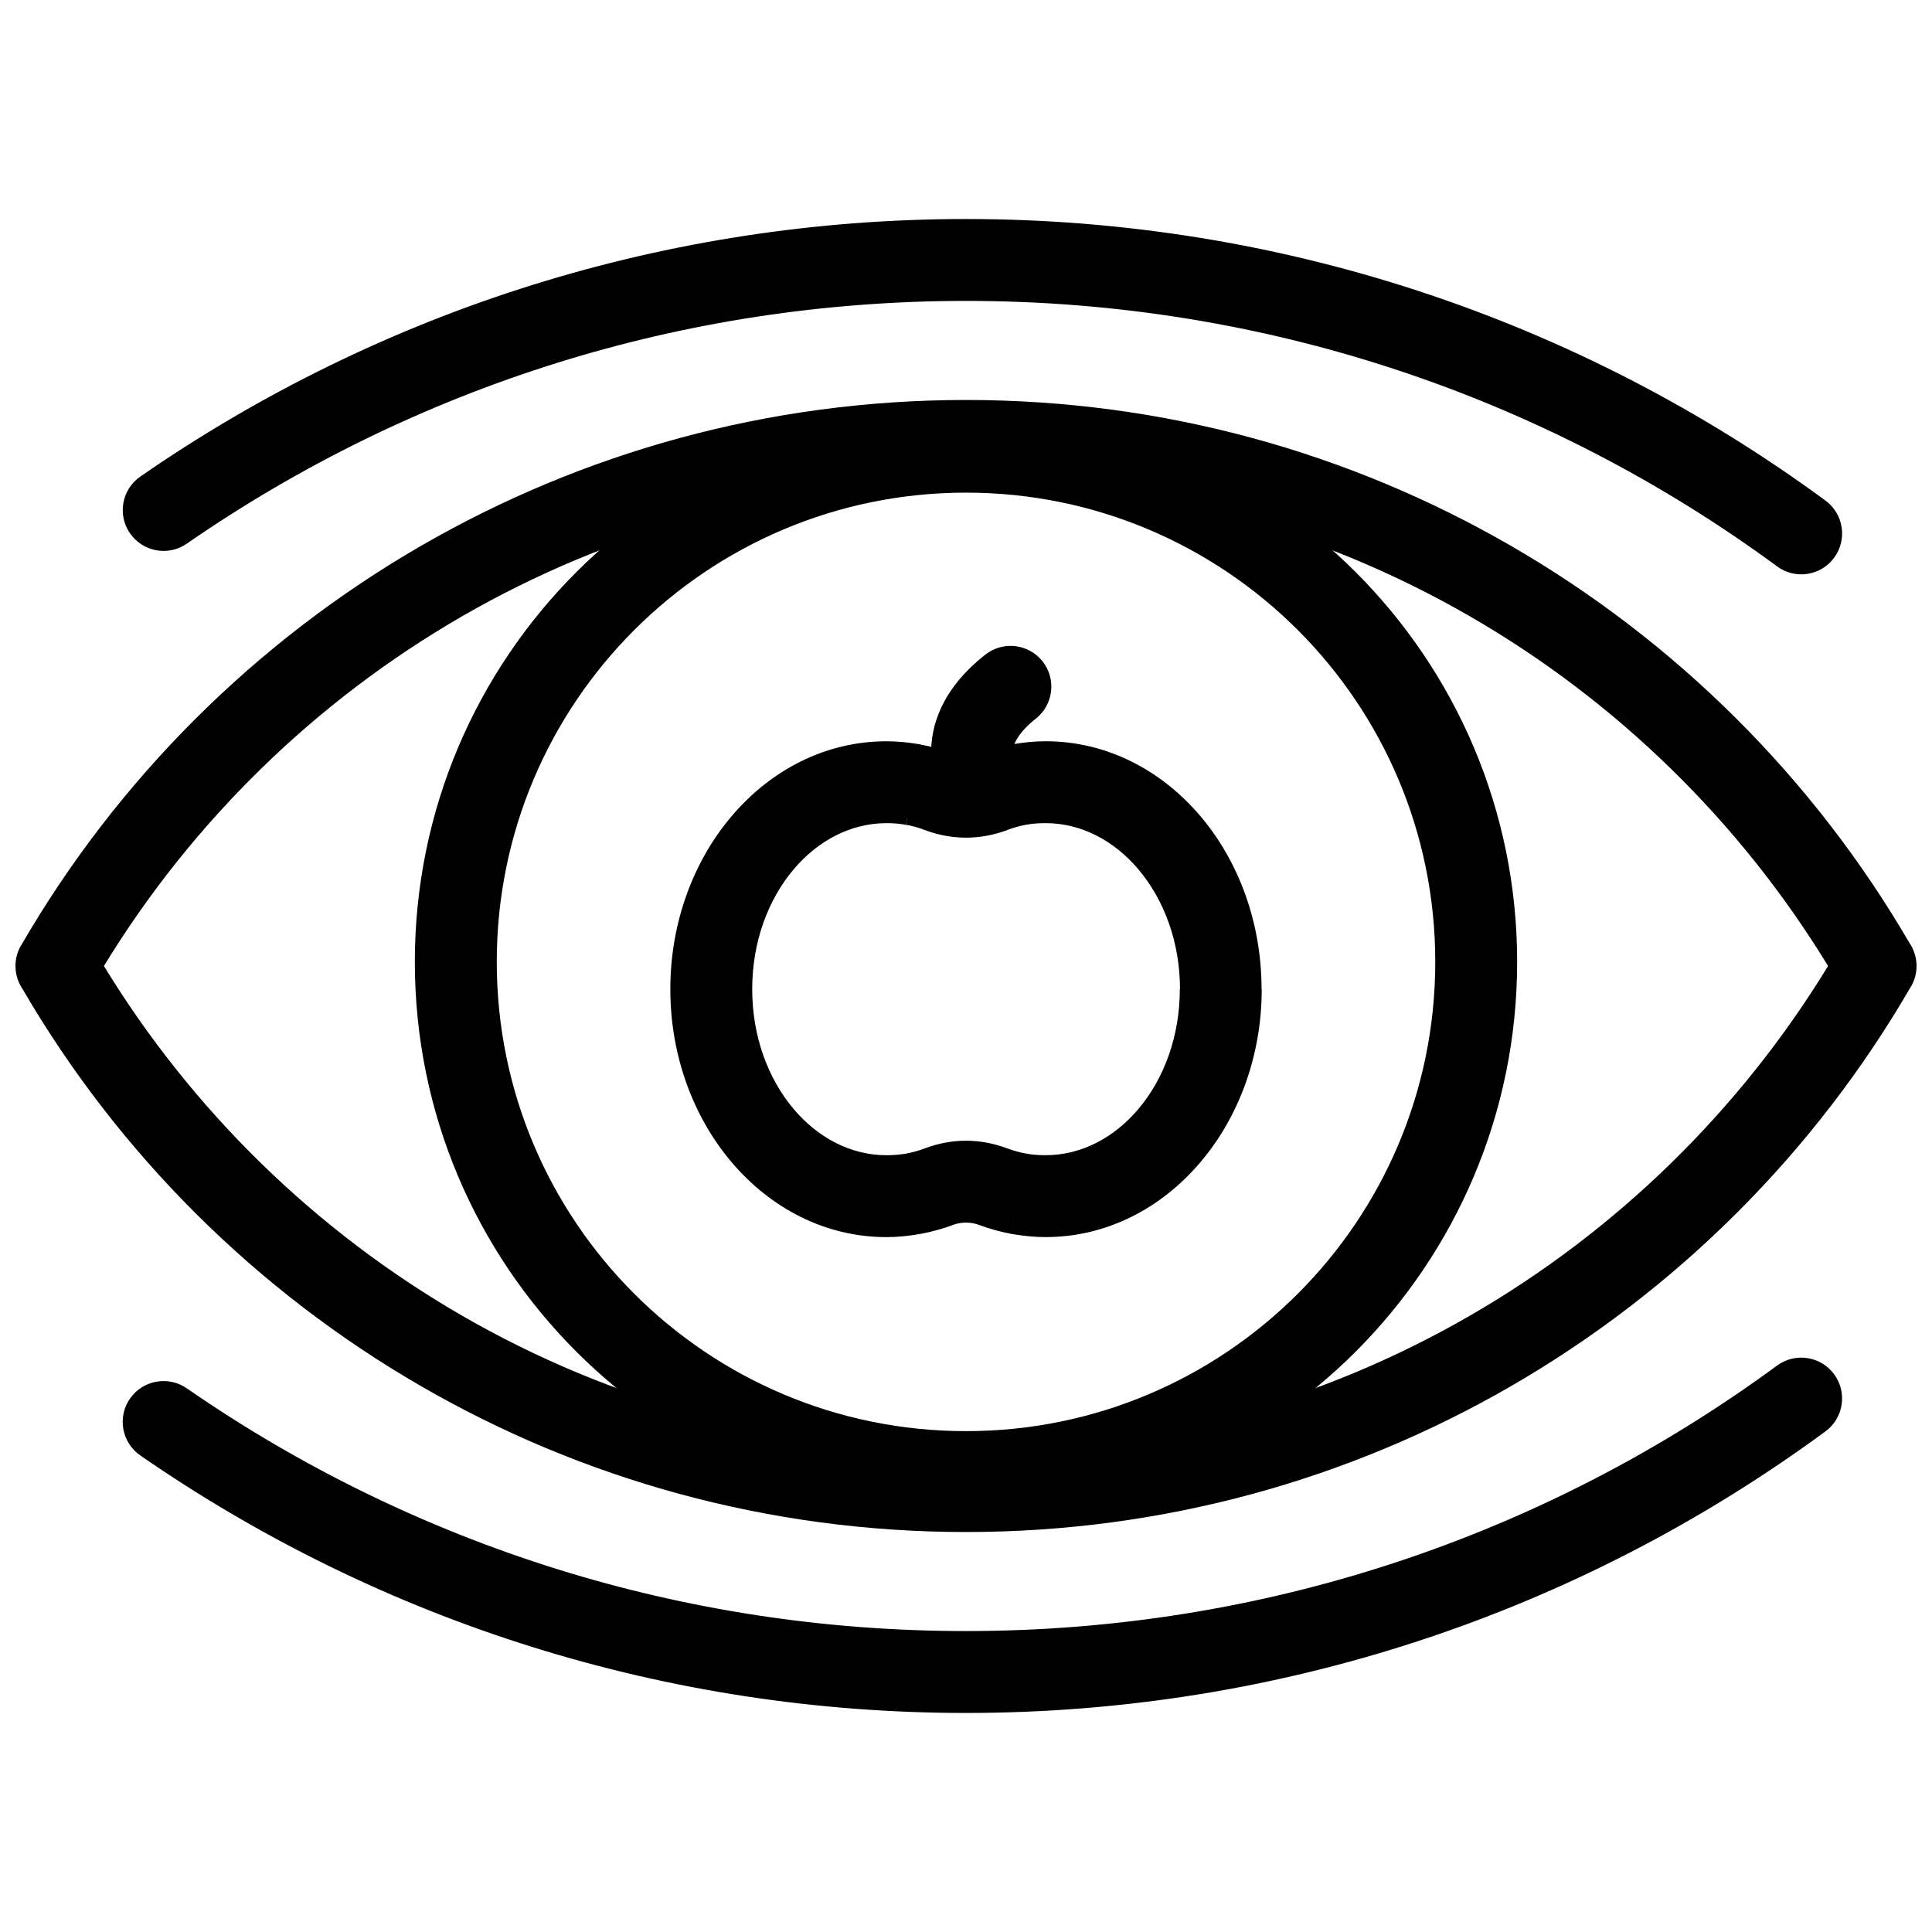 <?xml version="1.0" encoding="UTF-8"?>
<!-- Uploaded to: ICON Repo, www.svgrepo.com, Generator: ICON Repo Mixer Tools -->
<svg width="800px" height="800px" version="1.1" viewBox="144 144 512 512" xmlns="http://www.w3.org/2000/svg">
 <defs>
  <clipPath id="a">
   <path d="m148.09 250h503.81v300h-503.81z"/>
  </clipPath>
 </defs>
 <path d="m524.36 398.91c0-34.34-13.918-65.434-36.422-87.934-22.5-22.504-53.594-36.422-87.934-36.422-34.344 0-65.434 13.918-87.934 36.422-22.504 22.5-36.422 53.594-36.422 87.934 0 34.344 13.918 65.434 36.422 87.934 22.5 22.504 53.594 36.422 87.934 36.422s65.434-13.918 87.934-36.422c22.504-22.5 36.422-53.594 36.422-87.934zm-21.082-103.28c26.434 26.43 42.781 62.949 42.781 103.28 0 40.332-16.352 76.848-42.781 103.28-26.43 26.434-62.949 42.781-103.28 42.781-40.332 0-76.848-16.348-103.28-42.781-26.434-26.43-42.781-62.945-42.781-103.28 0-40.328 16.352-76.848 42.781-103.28 26.43-26.434 62.945-42.781 103.28-42.781 40.328 0 76.848 16.352 103.28 42.781z"/>
 <path d="m421.1 362.14c-1.914 0-3.648 0.145-5.191 0.43-1.688 0.309-3.359 0.777-5.008 1.391l0.004 0.016-0.012 0.004 0.008 0.023c-0.285 0.105-0.57 0.199-0.859 0.281-3.297 1.133-6.684 1.703-10.035 1.703-3.641 0-7.328-0.672-10.895-2.012l-0.008 0.027c-0.254-0.094-0.496-0.199-0.738-0.309-1.406-0.484-2.832-0.863-4.266-1.121l0.348-1.945-0.02-0.027-0.367 2.008c-0.238-0.043-0.473-0.094-0.707-0.152-1.359-0.207-2.844-0.312-4.449-0.312-9.484 0-18.176 4.668-24.555 12.207-6.801 8.035-11.008 19.27-11.008 31.789 0 12.523 4.207 23.758 11.008 31.793 6.383 7.543 15.074 12.211 24.555 12.211 1.914 0 3.648-0.148 5.199-0.43 1.699-0.309 3.383-0.781 5.043-1.406 3.574-1.336 7.246-2.008 10.855-2.008s7.285 0.672 10.855 2.008c1.633 0.609 3.332 1.086 5.086 1.406l0.008-0.035c0.254 0.047 0.504 0.102 0.754 0.164 1.336 0.195 2.805 0.297 4.394 0.297 9.484 0 18.176-4.668 24.559-12.211 6.801-8.035 11.008-19.27 11.008-31.793h0.043c0-12.484-4.227-23.723-11.055-31.789-6.379-7.543-15.07-12.207-24.555-12.207zm-9.008-20.848c3.082-0.559 6.098-0.852 9.008-0.852 16.148 0 30.668 7.613 41.086 19.922 9.969 11.781 16.137 27.973 16.141 45.777h0.043c0 17.773-6.184 33.969-16.18 45.781-10.414 12.309-24.934 19.922-41.086 19.922-2.59 0-5.262-0.234-7.988-0.676-0.352-0.027-0.707-0.074-1.059-0.141l1.949-10.672-1.949 10.641c-2.981-0.543-5.898-1.359-8.738-2.422-1.012-0.379-2.133-0.566-3.312-0.566-1.18 0-2.305 0.191-3.312 0.566-2.809 1.055-5.738 1.867-8.773 2.422-3.082 0.562-6.098 0.855-9.012 0.855-16.148 0-30.672-7.613-41.086-19.922-9.996-11.812-16.18-28.008-16.18-45.781 0-17.77 6.184-33.965 16.18-45.777 10.414-12.309 24.934-19.922 41.086-19.922 2.633 0 5.336 0.234 8.086 0.688 0.32 0.027 0.637 0.074 0.961 0.133l-0.004 0.035 0.012 0.004v0.008c2.668 0.488 5.258 1.18 7.758 2.059 0.344 0.094 0.684 0.199 1.023 0.328l-3.816 10.156 3.812-10.133c1.016 0.383 2.125 0.574 3.273 0.574 0.973 0 1.918-0.137 2.801-0.41 0.152-0.066 0.312-0.133 0.469-0.191l3.809 10.16-3.769-10.133c2.809-1.055 5.742-1.867 8.773-2.422z"/>
 <g clip-path="url(#a)">
  <path d="m400 271.7c-48.688 0-94.285 12.965-133.53 35.617-38.852 22.426-71.555 54.379-94.93 92.68 23.375 38.301 56.074 70.25 94.93 92.68 39.246 22.652 84.844 35.617 133.53 35.617s94.289-12.965 133.53-35.617c38.855-22.426 71.555-54.379 94.93-92.676-23.375-38.297-56.074-70.25-94.93-92.676-39.246-22.652-84.844-35.617-133.53-35.617zm-144.3 16.883c42.516-24.539 91.797-38.586 144.3-38.586s101.79 14.043 144.3 38.586c43.789 25.273 80.316 61.664 105.71 105.29 2.281 3.34 2.598 7.828 0.438 11.562l-9.391-5.434 9.367 5.426c-25.414 43.934-62.102 80.578-106.12 105.99-42.516 24.543-91.797 38.586-144.3 38.586s-101.78-14.043-144.3-38.586c-43.785-25.273-80.312-61.664-105.71-105.29-2.281-3.34-2.598-7.828-0.438-11.562l9.391 5.434-9.367-5.426c25.418-43.934 62.105-80.578 106.12-105.99z"/>
 </g>
 <path d="m614.95 294.11c4.82 3.535 11.598 2.492 15.133-2.332 3.535-4.82 2.492-11.598-2.332-15.133-32.461-23.852-68.801-42.746-107.9-55.551-37.754-12.359-78.039-19.051-119.84-19.051-39.891 0-78.406 6.094-114.66 17.395-37.473 11.68-72.516 28.957-104.15 50.844-4.914 3.394-6.148 10.133-2.754 15.047 3.394 4.914 10.133 6.148 15.047 2.754 29.809-20.625 62.883-36.922 98.301-47.965 34.137-10.641 70.484-16.375 108.22-16.375 39.547 0 77.582 6.301 113.15 17.949 36.879 12.074 71.164 29.898 101.8 52.41z"/>
 <path d="m193.48 511.91c-4.914-3.391-11.652-2.16-15.047 2.754-3.391 4.914-2.16 11.652 2.754 15.047 31.633 21.887 66.676 39.164 104.15 50.844 36.262 11.301 74.777 17.395 114.66 17.395 41.805 0 82.094-6.688 119.85-19.051 39.102-12.805 75.441-31.699 107.9-55.555 4.82-3.535 5.867-10.309 2.332-15.129-3.535-4.82-10.309-5.867-15.133-2.332-30.633 22.512-64.918 40.34-101.8 52.414-35.57 11.648-73.602 17.949-113.15 17.949-37.738 0-74.086-5.734-108.22-16.375-35.418-11.039-68.492-27.336-98.301-47.965z"/>
 <path d="m394.05 356.76c3.019 5.148 9.645 6.875 14.793 3.856 5.148-3.019 6.875-9.645 3.856-14.793-0.008-0.016-2.781-4.594 5.809-11.375 4.68-3.699 5.481-10.492 1.781-15.176-3.699-4.68-10.492-5.481-15.176-1.781-23.477 18.527-11.098 39.203-11.062 39.266z"/>
</svg>